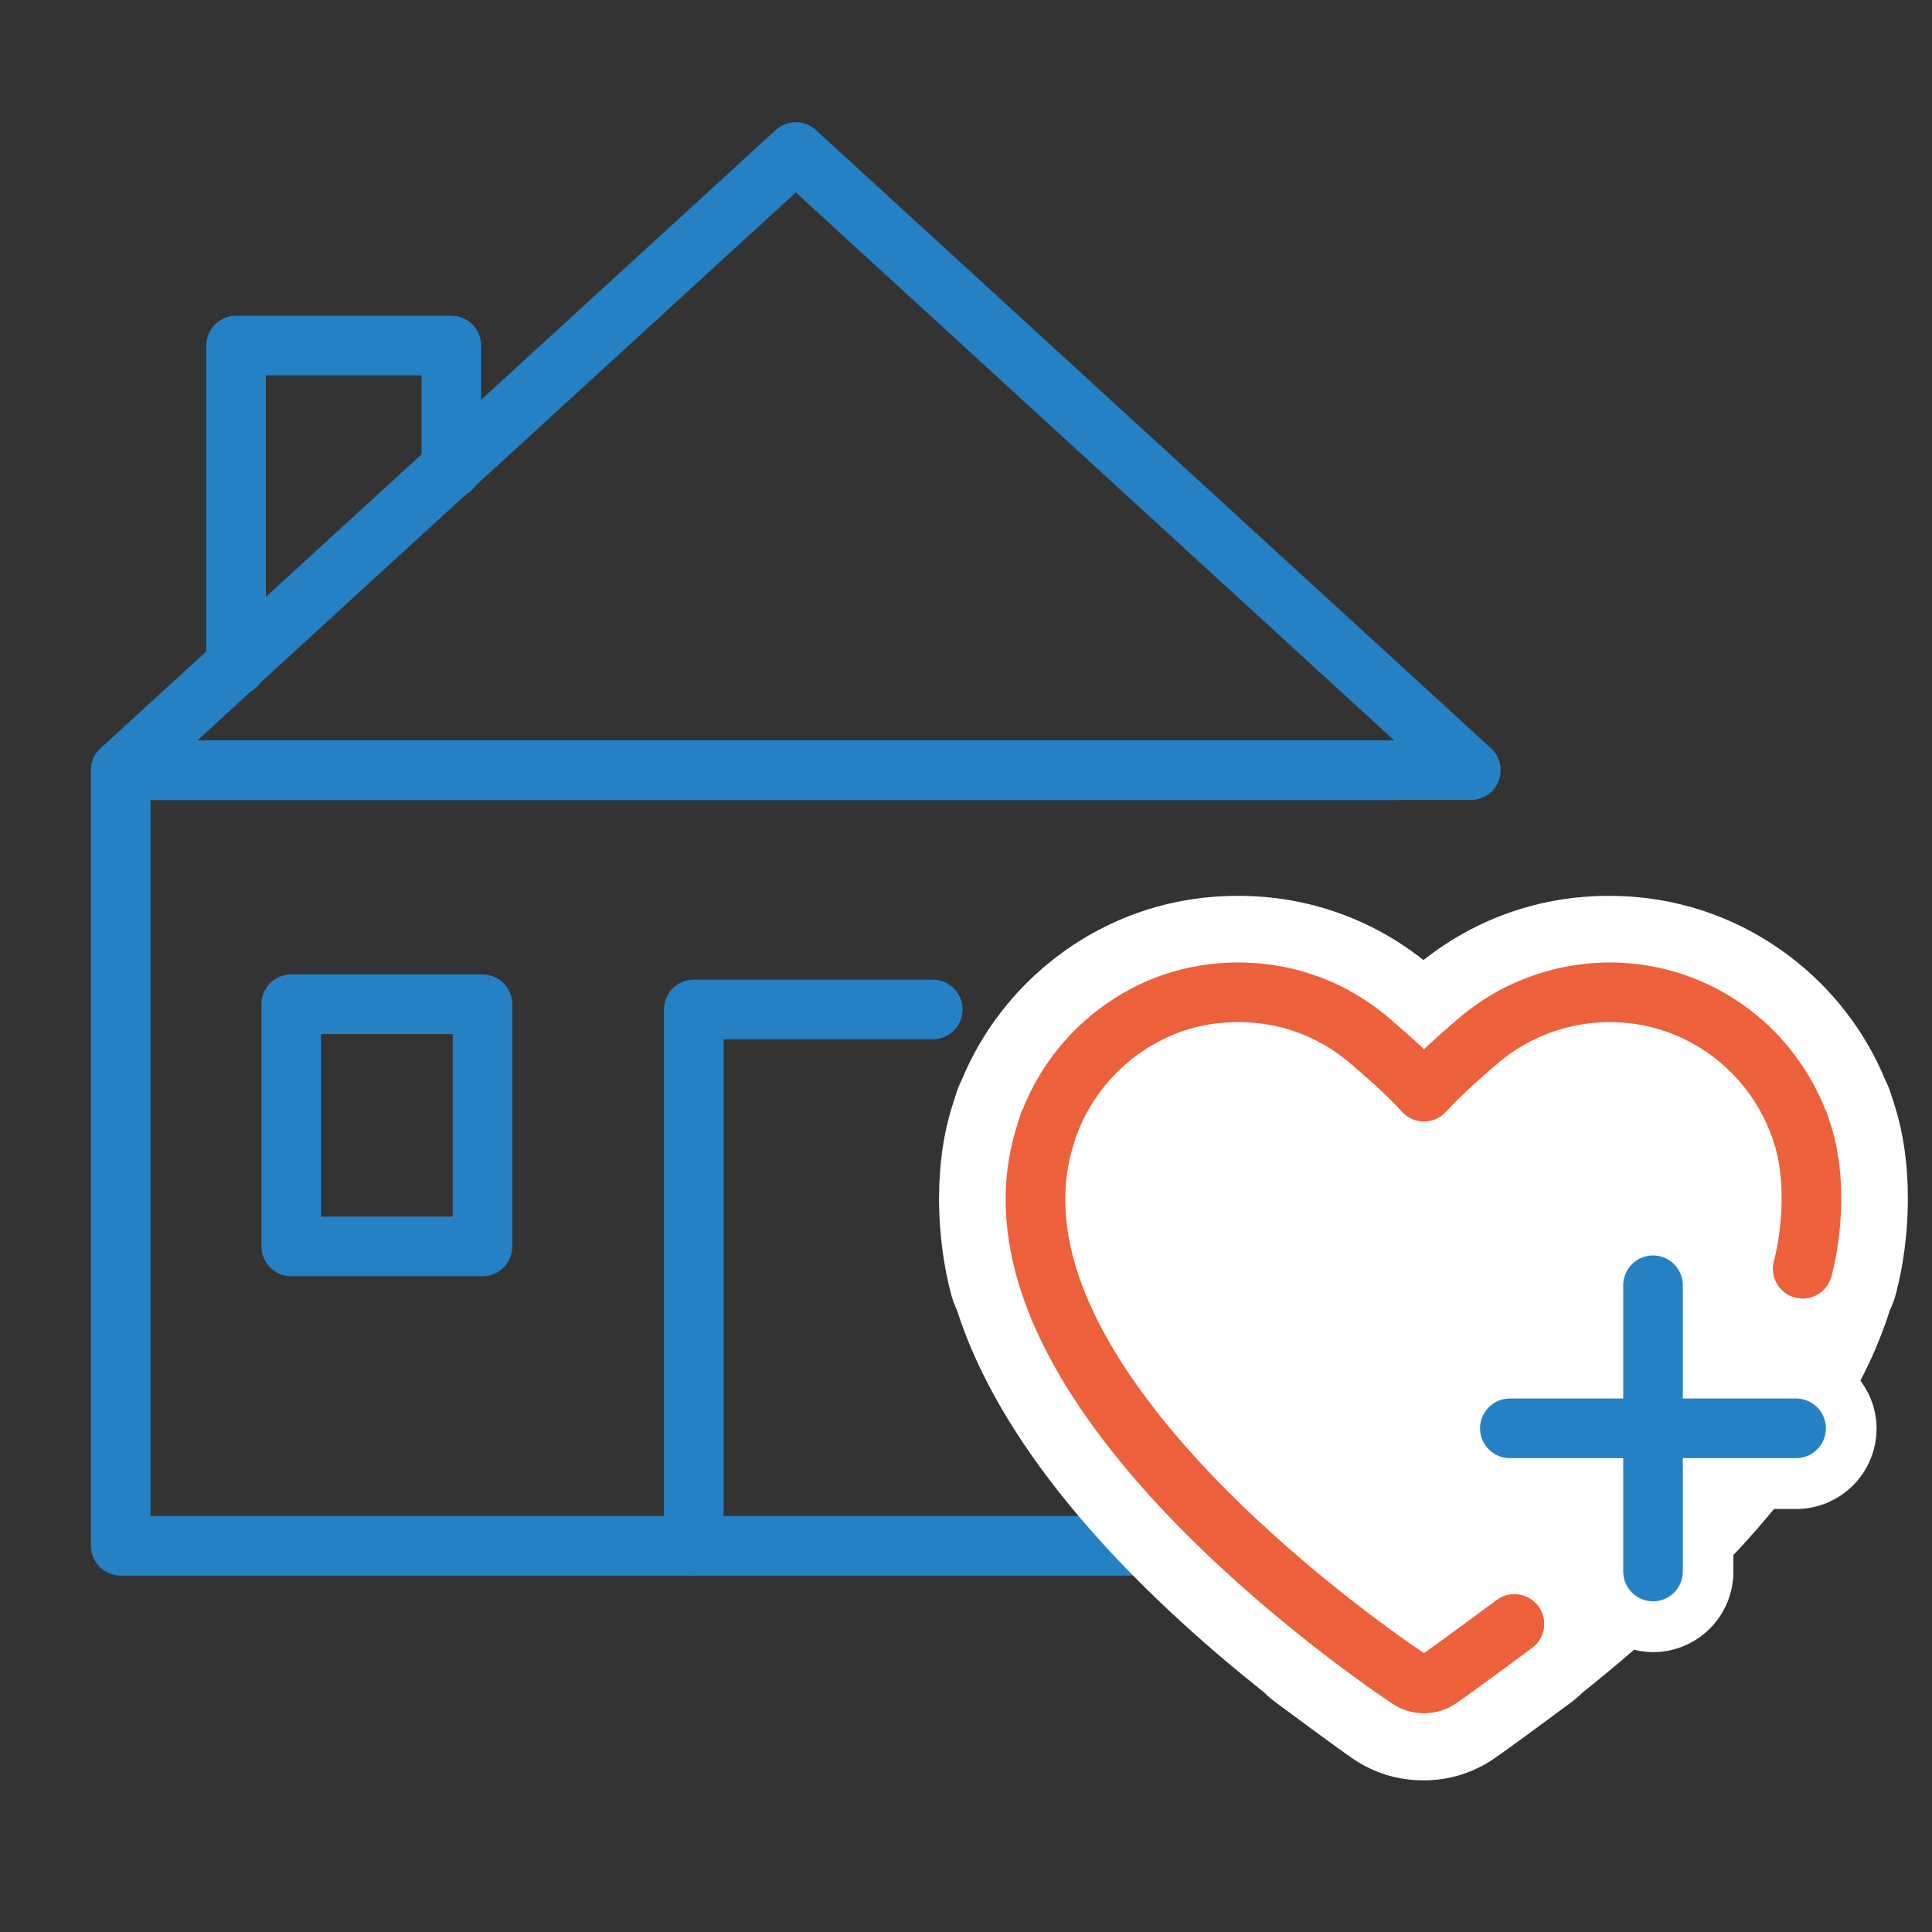 <?xml version="1.0" encoding="UTF-8"?>
<svg id="Ebene_1" data-name="Ebene 1" xmlns="http://www.w3.org/2000/svg" viewBox="0 0 200 200">
  <rect x="0" y="0" width="200" height="200" fill="#333333" stroke="none"/>
  <defs>
    <style>
      .cls-1, .cls-2, .cls-3 {
        fill: none;
      }

      .cls-2 {
        stroke: #ec613b;
      }

      .cls-2, .cls-3 {
        stroke-linecap: round;
        stroke-linejoin: round;
        stroke-width: 6.17px;
      }

      .cls-4 {
        fill: #fff;
      }

      .cls-3 {
        stroke: #2581c4;
      }
    </style>
  </defs>
  <rect class="cls-1" x="0" y="0" width="200" height="200"/>
  <g>
    <polyline class="cls-3" points="46.72 48.49 46.72 35.77 24.44 35.77 24.44 68.89"/>
    <polygon class="cls-3" points="82.38 15.74 82.38 15.74 82.38 15.74 12.5 79.73 152.26 79.73 82.38 15.74"/>
    <path class="cls-3" d="M144.21,79.73H12.5s0,2.16,0,2.16v78.13h127.1"/>
    <rect class="cls-3" x="30.15" y="103.96" width="19.8" height="25.07"/>
    <path class="cls-3" d="M71.82,160.01v-55.51h24.74"/>
    <g>
      <path class="cls-4" d="M197.5,124.03c0-3.42-.44-6.62-1.32-9.44l-.04-.13-.08-.25-.29-.91c-.15-.49-.34-.96-.56-1.4-2.11-5.13-5.55-9.59-9.98-12.93-5.4-4.07-11.83-6.23-18.6-6.23-.02,0-.04,0-.06,0-.02,0-.04,0-.06,0-6.99,0-13.59,2.28-19.08,6.59-.02.02-.04.03-.07.05-.02-.02-.04-.03-.07-.05-5.49-4.31-12.09-6.59-19.08-6.59-.02,0-.04,0-.06,0-.02,0-.04,0-.06,0-6.77,0-13.21,2.15-18.6,6.23-4.44,3.35-7.88,7.81-9.99,12.95-.22.44-.4.91-.55,1.39l-.31.98-.05.16-.04.12c-.89,2.84-1.34,6.02-1.34,9.48,0,.21,0,.39,0,.56.05,3.21.47,6.42,1.23,9.3.16.6.37,1.18.63,1.74.55,1.71,1.22,3.44,2.01,5.16,2.93,6.42,7.59,13.09,13.84,19.81,4.57,4.91,9.93,9.81,15.93,14.57.35.35.73.68,1.13.98,1.54,1.15,6.7,4.96,8.13,5.93,2.13,1.44,4.61,2.2,7.18,2.2h.12c2.56,0,5.05-.76,7.18-2.2,1.44-.97,6.59-4.78,8.13-5.93.4-.3.78-.63,1.13-.98,1.84-1.46,3.59-2.93,5.31-4.41.63.15,1.28.25,1.95.25,4.6,0,8.33-3.73,8.33-8.33v-1.73c.11-.12.24-.24.35-.36,1.37-1.47,2.65-2.94,3.86-4.4h2.28c4.6,0,8.33-3.73,8.33-8.33,0-1.86-.63-3.56-1.67-4.95.36-.71.71-1.42,1.04-2.12.79-1.72,1.46-3.46,2.01-5.17.26-.55.47-1.13.63-1.73.76-2.88,1.18-6.09,1.23-9.28,0-.2,0-.39,0-.57Z"/>
      <g>
        <path class="cls-2" d="M186.61,131.34h0c1.03-3.91,1.37-9.49.03-13.77l-.04-.12c-.02-.06-.04-.12-.06-.18l-.31-.98h-.03c-1.39-3.69-3.84-6.97-7-9.36-3.65-2.75-8-4.21-12.58-4.21s-9.2,1.54-12.91,4.46c-.34.27-.69.56-1.04.87-1.71,1.46-3.85,3.38-5.26,4.96-1.41-1.59-3.55-3.5-5.26-4.96-.34-.31-.69-.6-1.04-.87-3.71-2.92-8.18-4.46-12.91-4.46s-8.93,1.46-12.58,4.21c-3.16,2.38-5.61,5.67-7,9.35h-.03s-.32,1.03-.32,1.03c-.01.04-.03.09-.04.13l-.04.13c-1.82,5.79-1.15,12.2,1.98,19.06,2.48,5.44,6.54,11.21,12.06,17.15,9.49,10.2,20.45,17.89,23.59,20,.48.33,1.04.49,1.59.49s1.11-.16,1.59-.49c1.36-.92,7.77-5.67,7.77-5.67"/>
        <g>
          <line class="cls-3" x1="171.12" y1="133.05" x2="171.12" y2="162.68"/>
          <line class="cls-3" x1="185.93" y1="147.86" x2="156.3" y2="147.86"/>
        </g>
      </g>
    </g>
  </g>
</svg>